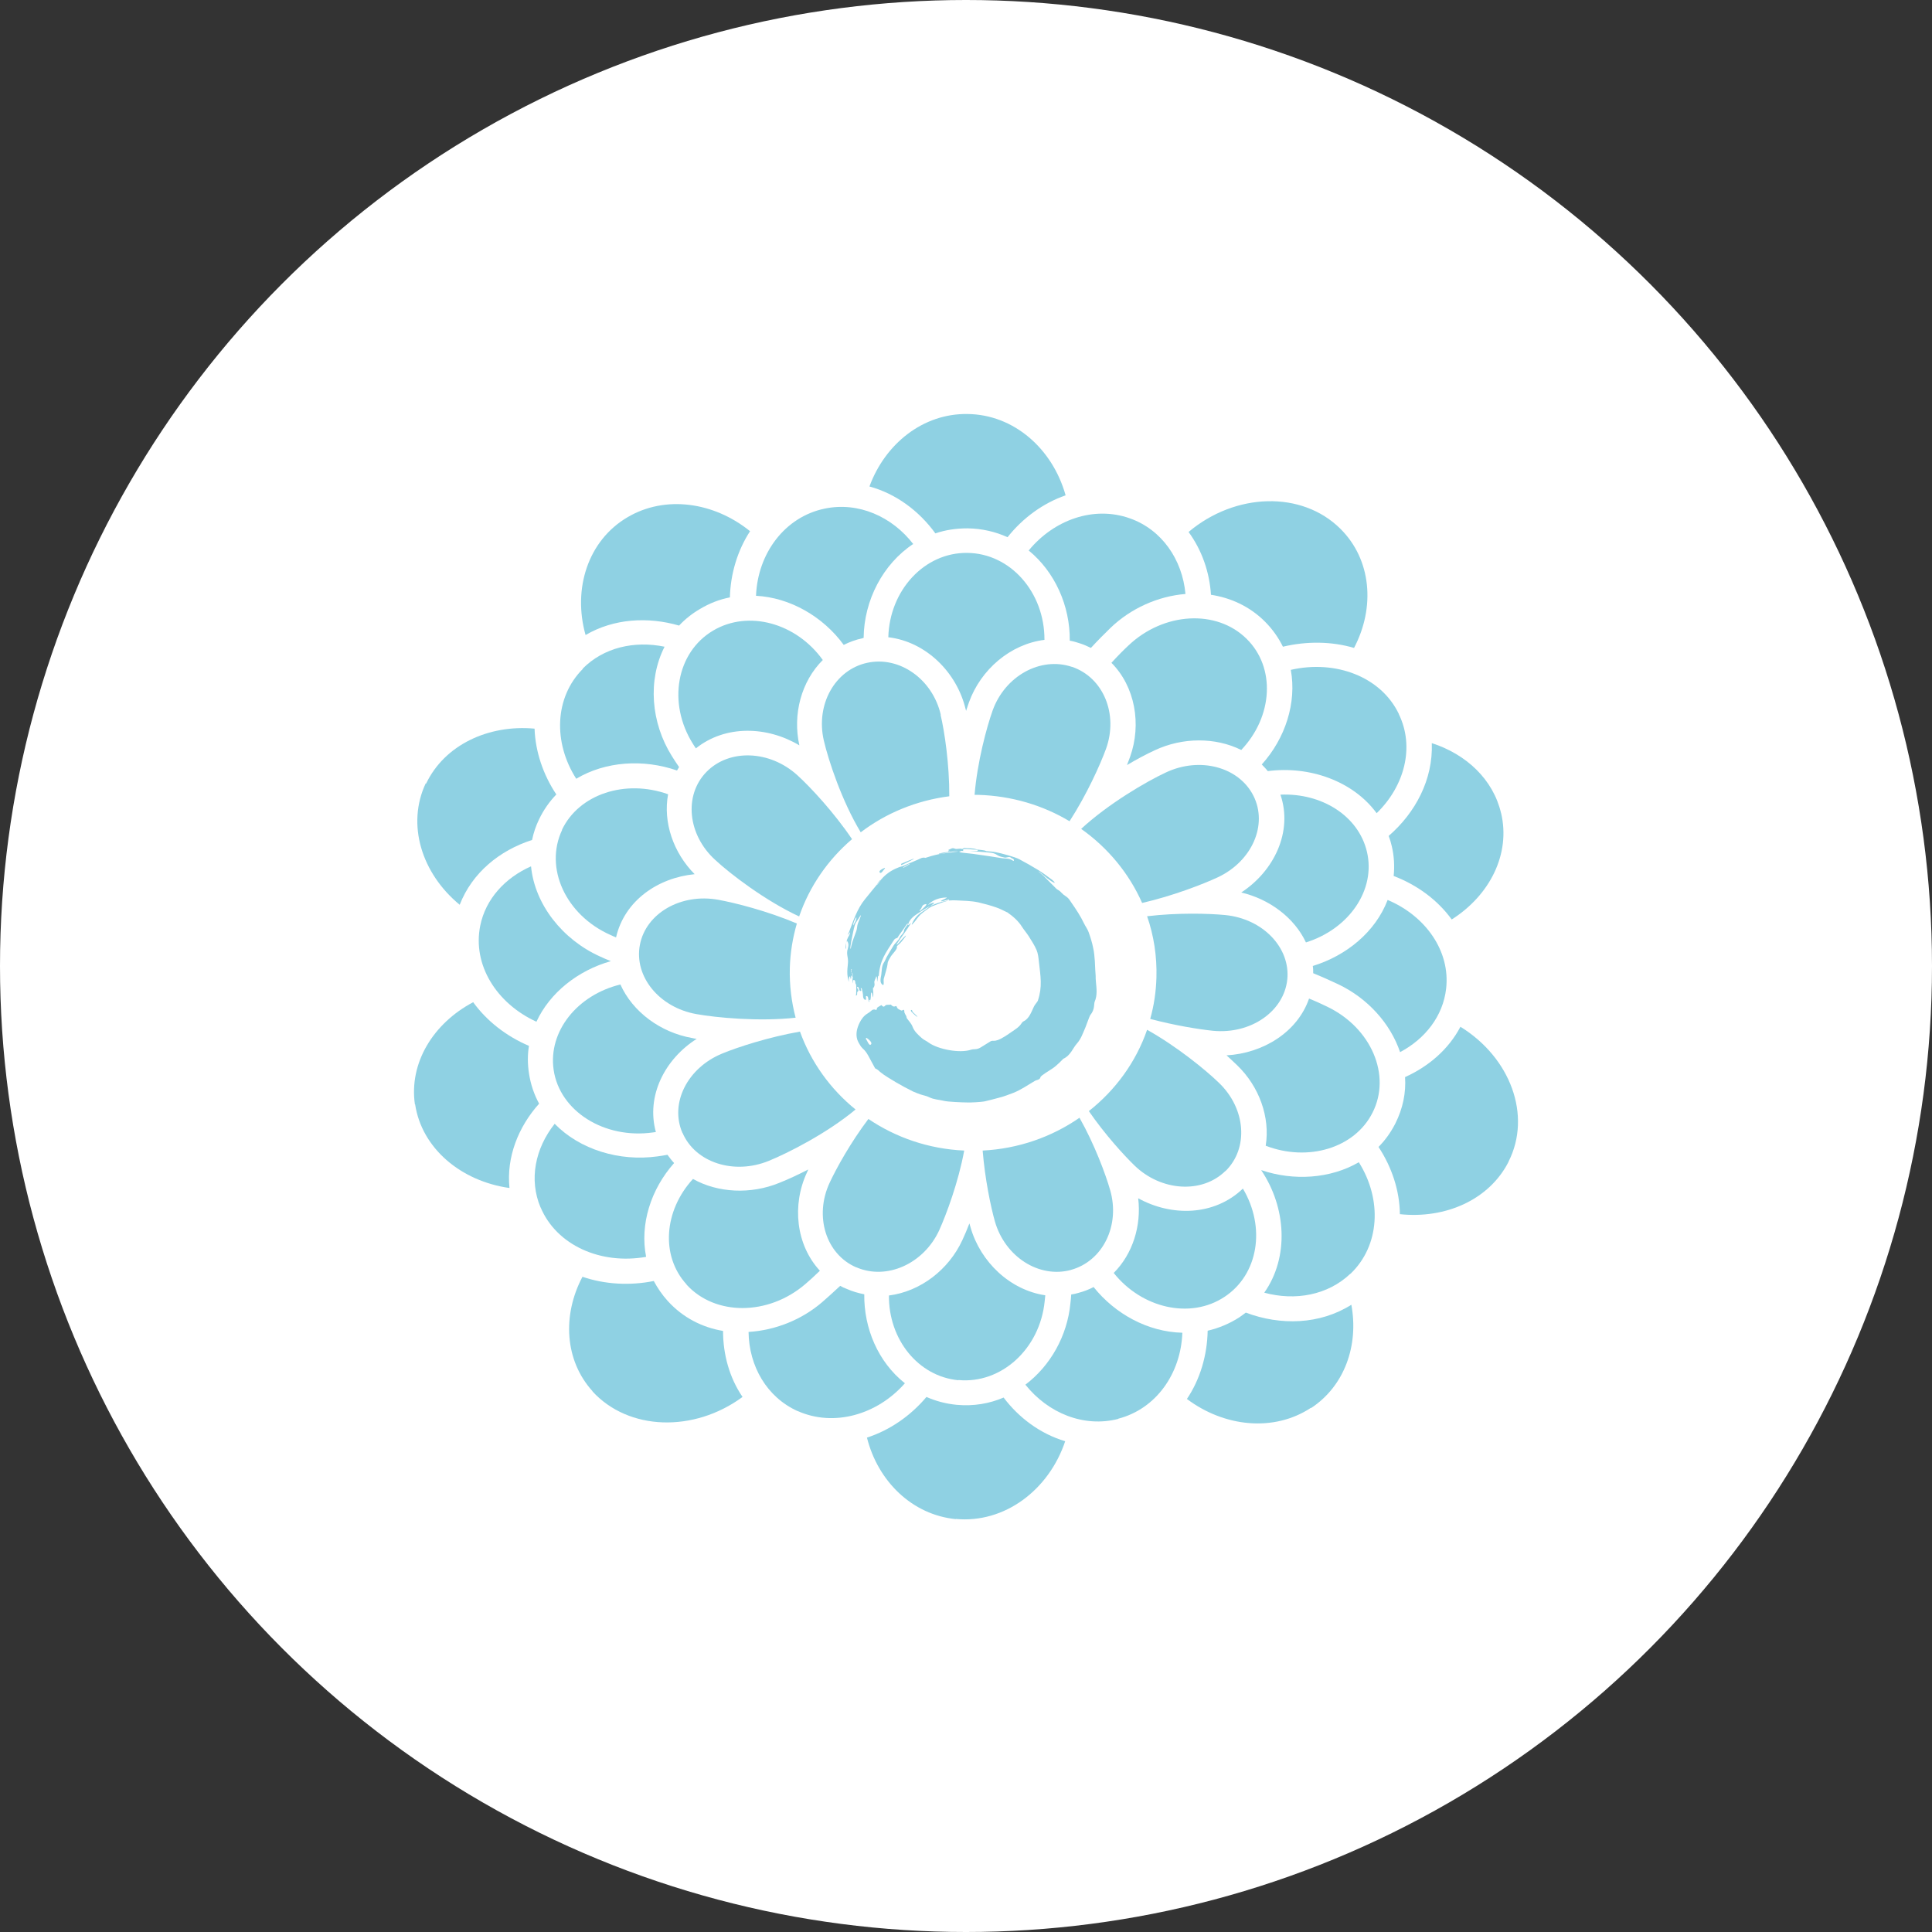 <svg width="210" height="210" viewBox="0 0 210 210" fill="none" xmlns="http://www.w3.org/2000/svg">
<rect x="0" y="0" width="210" height="210" fill="#333333" stroke="none"/>
<circle cx="105" cy="105" r="105" fill="white"/>
<path fill-rule="evenodd" clip-rule="evenodd" d="M105.144 45.001C110.192 45.045 114.407 48.764 115.827 53.841C113.37 54.694 111.161 56.313 109.516 58.392C108.209 57.801 106.766 57.451 105.166 57.429C103.926 57.429 102.754 57.604 101.672 57.976C99.892 55.525 97.39 53.666 94.505 52.878C96.218 48.217 100.343 44.935 105.144 45.001ZM145.692 57.473C149.072 60.82 149.501 66.006 147.179 70.426C144.722 69.704 142.018 69.682 139.448 70.295C138.975 69.332 138.321 68.391 137.487 67.559C135.819 65.897 133.768 64.978 131.627 64.65C131.469 62.177 130.635 59.792 129.193 57.823C134.287 53.534 141.499 53.316 145.692 57.473ZM163.16 88.368C164.219 92.809 161.942 97.317 157.795 99.942C156.24 97.798 154.009 96.179 151.484 95.216C151.597 94.122 151.529 93.028 151.281 91.978C151.191 91.584 151.078 91.212 150.943 90.862C153.873 88.324 155.767 84.714 155.631 80.819V80.775C159.373 81.979 162.303 84.714 163.16 88.39M163.971 126.286C161.875 130.4 157.142 132.5 152.16 131.975C152.138 129.415 151.281 126.855 149.839 124.667C150.56 123.945 151.169 123.092 151.664 122.129C152.498 120.466 152.837 118.759 152.724 117.075C155.293 115.915 157.457 114.055 158.742 111.605C164.174 114.952 166.518 121.232 163.971 126.264M142.491 153.024C138.479 155.671 133.092 155.124 129.013 152.061C130.455 149.917 131.221 147.291 131.267 144.644C132.484 144.359 133.633 143.878 134.692 143.2C134.94 143.025 135.188 142.85 135.414 142.675C139.178 144.097 143.46 143.987 146.886 141.821C147.698 146.219 146.165 150.639 142.514 153.046M103.904 165.124C99.171 164.664 95.429 161.032 94.234 156.262C96.736 155.453 98.99 153.877 100.703 151.842C101.74 152.302 102.845 152.586 103.971 152.696C105.82 152.871 107.555 152.564 109.088 151.908C110.756 154.118 113.077 155.846 115.782 156.656C114.001 161.973 109.178 165.605 103.881 165.102M64.415 151.23C61.372 147.882 61.102 142.959 63.311 138.78C65.745 139.611 68.472 139.764 71.064 139.239C71.47 140.005 71.966 140.727 72.574 141.405C74.242 143.243 76.361 144.294 78.592 144.666C78.592 147.226 79.291 149.764 80.711 151.842C75.414 155.737 68.314 155.518 64.393 151.23M45.099 120.05C44.445 115.543 47.083 111.233 51.432 108.935C52.92 110.992 55.039 112.633 57.496 113.683C57.338 114.624 57.338 115.631 57.496 116.659C57.676 117.862 58.059 118.978 58.6 119.963C56.324 122.501 55.039 125.783 55.377 129.131C50.103 128.387 45.843 124.82 45.121 120.028M46.316 85.173C48.322 80.972 53.078 78.74 58.104 79.2C58.194 81.694 59.028 84.189 60.471 86.355C59.727 87.121 59.096 88.018 58.6 89.046C58.239 89.79 57.991 90.534 57.834 91.3C54.295 92.437 51.32 94.866 49.968 98.345C45.82 94.932 44.175 89.615 46.271 85.151M81.545 57.713C80.17 59.814 79.404 62.352 79.336 64.934C78.209 65.153 77.127 65.568 76.068 66.203C75.211 66.706 74.445 67.319 73.814 67.997C70.411 67.013 66.714 67.231 63.649 69.025C62.229 63.993 63.919 58.742 68.202 56.225C72.304 53.797 77.601 54.563 81.522 57.735" fill="#8FD1E3"/>
<path fill-rule="evenodd" clip-rule="evenodd" d="M122.792 56.335C126.285 57.56 128.517 60.821 128.855 64.562C125.88 64.803 122.927 66.116 120.718 68.238C120.042 68.894 119.321 69.617 118.577 70.426C118.216 70.251 117.833 70.076 117.427 69.945C117.044 69.813 116.661 69.704 116.278 69.638C116.323 65.853 114.655 62.155 111.815 59.836C114.565 56.488 118.893 54.957 122.792 56.335ZM152.048 77.625C153.783 81.191 152.679 85.436 149.636 88.39C147.067 84.889 142.333 83.226 137.803 83.817C137.6 83.554 137.375 83.335 137.149 83.095C139.719 80.25 140.958 76.377 140.305 72.811C145.173 71.695 150.109 73.555 152.048 77.603M157.187 107.469C156.849 110.445 154.91 112.918 152.183 114.362C151.124 111.233 148.644 108.498 145.466 106.988C144.632 106.594 143.708 106.178 142.739 105.785C142.739 105.522 142.739 105.259 142.694 104.997C146.345 103.881 149.501 101.299 150.831 97.82C154.978 99.571 157.66 103.4 157.187 107.469ZM146.774 138.452C144.339 140.771 140.801 141.428 137.42 140.509C140.147 136.636 139.809 131.231 137.082 127.184C140.62 128.387 144.61 128.124 147.698 126.33C150.245 130.378 149.997 135.389 146.796 138.452M121.552 154.228C117.811 155.19 113.934 153.615 111.455 150.508C114.182 148.451 116.007 145.191 116.346 141.69C116.391 141.362 116.413 141.056 116.436 140.706C116.706 140.662 116.954 140.618 117.225 140.53C117.811 140.377 118.374 140.158 118.87 139.896C121.192 142.806 124.753 144.775 128.517 144.863C128.359 149.283 125.677 153.133 121.552 154.206M86.684 153.374C83.348 151.864 81.41 148.495 81.365 144.775C84.25 144.6 87.135 143.462 89.366 141.537C89.997 140.99 90.651 140.399 91.327 139.765C91.552 139.896 91.778 140.005 92.026 140.093C92.657 140.377 93.288 140.552 93.942 140.684C93.897 144.36 95.429 148.035 98.359 150.355C95.339 153.79 90.628 155.125 86.707 153.374M58.758 131.253C57.473 128.212 58.172 124.82 60.291 122.151C63.018 124.952 67.323 126.265 71.447 125.696C71.808 125.652 72.169 125.586 72.552 125.521C72.777 125.827 73.003 126.133 73.273 126.418C70.749 129.262 69.532 133.069 70.23 136.614C65.317 137.489 60.493 135.367 58.758 131.231M52.199 100.621C52.785 97.711 54.904 95.413 57.721 94.166C58.127 98.323 61.147 102.131 65.227 103.969C65.61 104.144 65.993 104.319 66.399 104.472C62.837 105.478 59.772 107.885 58.307 111.058C53.957 109.067 51.342 104.866 52.199 100.621ZM63.333 72.68C65.61 70.382 68.946 69.617 72.236 70.295C70.388 73.927 70.749 78.544 73.025 82.176C73.273 82.57 73.521 82.963 73.814 83.379C73.746 83.51 73.656 83.62 73.589 83.751C69.937 82.482 65.813 82.745 62.635 84.648C60.11 80.71 60.268 75.787 63.356 72.702M99.283 59.114C95.97 61.302 93.919 65.24 93.874 69.332L93.739 69.376C93.017 69.529 92.319 69.791 91.71 70.098C89.456 67.013 85.873 64.956 82.176 64.759C82.356 60.142 85.309 56.182 89.637 55.285C93.288 54.519 96.962 56.138 99.283 59.158" fill="#8FD1E3"/>
<path fill-rule="evenodd" clip-rule="evenodd" d="M105.143 60.098C109.809 60.142 113.551 64.365 113.528 69.55C109.832 70.01 106.609 72.767 105.324 76.333C105.211 76.64 105.121 76.946 105.008 77.274C105.008 77.209 104.986 77.165 104.963 77.099C104.017 73.095 100.658 69.747 96.556 69.266C96.691 64.146 100.5 60.032 105.143 60.098ZM135.504 69.441C138.682 72.57 138.366 77.887 134.918 81.519C132.1 80.119 128.539 80.141 125.541 81.541C124.595 81.978 123.558 82.525 122.499 83.16C122.611 82.854 122.724 82.547 122.837 82.263C124.099 78.718 123.378 74.627 120.808 72.045C121.507 71.279 122.138 70.644 122.656 70.163C126.488 66.531 132.236 66.203 135.504 69.441ZM148.577 92.569C149.568 96.726 146.638 100.971 141.95 102.437C140.688 99.745 137.983 97.732 134.918 97.01C138.479 94.691 140.553 90.402 139.178 86.376C143.663 86.18 147.652 88.674 148.577 92.569ZM149.185 120.947C147.247 124.798 142.175 126.308 137.577 124.536C138.073 121.45 136.879 118.103 134.467 115.783C134.106 115.433 133.723 115.083 133.317 114.711C137.284 114.493 141.026 112.195 142.288 108.541C143.054 108.847 143.708 109.154 144.249 109.416C149.05 111.714 151.259 116.877 149.185 120.947ZM133.092 140.968C129.396 143.418 124.122 142.215 121.056 138.364C123.13 136.285 124.076 133.222 123.716 130.246C127.322 132.237 131.965 132.194 135.098 129.196C137.6 133.397 136.789 138.539 133.092 140.968ZM104.174 150.026C99.802 149.61 96.579 145.584 96.624 140.815C100.05 140.377 103.115 138.014 104.603 134.797C104.873 134.229 105.121 133.616 105.369 132.981C105.414 133.135 105.459 133.288 105.504 133.441C106.586 137.182 109.787 140.224 113.618 140.793C113.596 141.033 113.573 141.252 113.551 141.449C113.032 146.613 108.84 150.442 104.174 150.004M74.625 139.611C71.785 136.504 72.169 131.581 75.324 128.146C78.051 129.677 81.612 129.831 84.678 128.583C85.67 128.19 86.751 127.686 87.856 127.117C87.811 127.227 87.766 127.314 87.721 127.424C86.053 130.99 86.526 135.323 89.118 138.123C88.51 138.714 87.991 139.195 87.518 139.589C83.506 143.024 77.736 143.046 74.625 139.633M60.178 116.287C59.569 112.108 62.747 108.147 67.435 107.009C68.765 109.985 71.785 112.217 75.234 112.83C75.392 112.873 75.549 112.895 75.73 112.917C72.281 115.105 70.208 119.109 71.29 123.048L70.974 123.091C65.677 123.835 60.831 120.772 60.178 116.287ZM61.079 90.205C62.928 86.311 67.976 84.67 72.619 86.333C72.056 89.374 73.183 92.678 75.504 95.019C71.515 95.413 67.886 97.885 66.962 101.89C66.737 101.802 66.534 101.714 66.353 101.627C61.485 99.461 59.141 94.341 61.102 90.205M89.456 71.717C87.09 74.058 86.143 77.646 86.887 81.016C83.416 78.937 78.863 78.762 75.64 81.344C75.527 81.169 75.414 81.016 75.324 80.863C72.529 76.421 73.521 70.907 77.51 68.544C81.342 66.268 86.549 67.713 89.434 71.739" fill="#8FD1E3"/>
<path fill-rule="evenodd" clip-rule="evenodd" d="M116.526 72.483C119.929 73.642 121.575 77.624 120.222 81.388C119.591 83.117 118.126 86.377 116.255 89.265C113.37 87.536 109.989 86.508 106.338 86.398C106.203 86.398 106.068 86.398 105.932 86.398C106.225 82.832 107.24 79.069 107.893 77.231C109.246 73.467 113.1 71.345 116.503 72.483M136.248 86.508C134.67 83.357 130.41 82.219 126.714 83.97C124.64 84.933 120.47 87.361 117.518 90.096C120.425 92.153 122.724 94.932 124.144 98.148C127.48 97.382 130.748 96.113 132.394 95.348C136.09 93.597 137.825 89.659 136.248 86.508ZM139.922 106.463C139.561 109.942 135.955 112.436 131.853 112.042C130.365 111.889 127.728 111.473 125.023 110.751C125.429 109.307 125.654 107.819 125.699 106.266C125.767 103.925 125.406 101.671 124.685 99.592C127.976 99.198 131.357 99.286 133.16 99.461C137.262 99.855 140.282 103.006 139.922 106.485M133.205 127.293C135.729 124.82 135.436 120.532 132.506 117.709C131.064 116.309 127.931 113.749 124.685 111.933C123.468 115.456 121.237 118.497 118.352 120.772C120.087 123.289 122.138 125.542 123.31 126.68C126.218 129.503 130.658 129.765 133.182 127.293M116.413 138.036C112.942 138.977 109.246 136.614 108.141 132.763C107.69 131.166 107.059 128.146 106.811 125.061C110.711 124.864 114.34 123.573 117.337 121.494C118.983 124.405 120.177 127.643 120.673 129.371C121.777 133.222 119.862 137.095 116.391 138.036M93.062 137.752C89.772 136.329 88.487 132.194 90.177 128.562C90.899 127.008 92.454 124.186 94.392 121.626C97.368 123.639 100.929 124.886 104.805 125.061C104.174 128.496 102.867 131.997 102.078 133.747C100.388 137.38 96.376 139.174 93.085 137.752M74.197 123.157C75.595 126.374 79.787 127.73 83.573 126.177C85.67 125.324 89.93 123.157 92.995 120.597C90.268 118.387 88.149 115.456 86.954 112.13C83.573 112.72 80.193 113.815 78.502 114.515C74.716 116.068 72.777 119.919 74.175 123.136M69.554 102.699C70.208 99.264 74.017 97.076 78.051 97.798C79.877 98.126 83.416 99.023 86.616 100.38C86.165 101.934 85.895 103.553 85.85 105.237C85.805 107.097 86.03 108.913 86.481 110.62C82.514 111.058 77.871 110.62 75.685 110.226C71.65 109.504 68.9 106.135 69.554 102.699ZM76.789 83.904C74.31 86.442 74.738 90.731 77.736 93.466C79.381 94.998 83.19 97.907 86.864 99.614C87.991 96.332 89.997 93.444 92.612 91.212C90.651 88.302 88.081 85.545 86.684 84.276C83.686 81.541 79.269 81.366 76.789 83.904ZM102.236 77.69C102.664 79.484 103.205 83.095 103.183 86.552C99.599 87.011 96.286 88.39 93.558 90.468C91.507 87.077 90.042 82.635 89.546 80.491C88.645 76.596 90.741 72.811 94.257 72.045C97.773 71.279 101.357 73.817 102.259 77.69" fill="#8FD1E3"/>
<path fill-rule="evenodd" clip-rule="evenodd" d="M92.589 105.369C92.341 105.259 92.679 105.894 92.702 106.157H92.657C92.612 106.113 92.612 105.96 92.567 106.025C92.477 106.135 92.544 106.266 92.499 106.375H92.454C92.409 106.31 92.454 106.135 92.386 106.135C92.183 106.135 92.296 106.835 92.251 106.704C91.913 105.544 92.251 104.888 92.161 104.231C92.116 103.925 92.048 103.662 92.093 103.356C92.161 103.028 92.341 102.634 92.093 102.306C91.913 102.043 92.003 102.853 91.936 103.115H91.891C91.891 102.875 91.981 102.349 92.071 102.131C92.183 101.802 92.431 101.54 92.386 101.365C92.364 101.277 92.251 101.562 92.229 101.584H92.183C92.183 101.496 92.229 101.43 92.274 101.343C92.747 100.118 93.153 98.805 94.009 97.754C94.595 97.032 95.181 96.31 95.767 95.61C96.263 95.019 96.894 94.582 97.638 94.297C97.818 94.21 98.044 94.188 98.224 94.1C98.697 93.904 99.171 93.685 99.666 93.488C99.96 93.379 100.23 93.138 100.591 93.247C100.613 93.247 100.681 93.225 100.726 93.203C102.123 92.744 102.732 92.744 104.107 92.591C104.174 92.591 103.34 92.591 103.07 92.591C103.047 92.591 103.047 92.525 103.07 92.525C103.521 92.481 103.972 92.438 104.422 92.525V92.569C104.377 92.591 104.219 92.613 104.287 92.635C104.783 92.722 105.279 92.744 105.752 92.81C106.361 92.897 106.969 92.985 107.578 93.072C108.051 93.138 108.502 93.225 108.975 93.291C109.358 93.335 109.764 93.291 110.102 93.553C110.125 93.553 110.17 93.597 110.192 93.575C110.26 93.313 110.012 93.357 109.877 93.225C109.719 93.072 109.449 93.225 109.246 93.225C108.975 93.16 108.66 93.116 108.434 92.963C108.186 92.788 107.916 92.7 107.623 92.678C106.902 92.613 106.158 92.547 105.437 92.503C104.783 92.481 104.129 92.503 103.476 92.503C103.34 92.503 103.205 92.503 103.092 92.438V92.372C103.318 92.306 103.498 92.109 103.769 92.241C104.017 92.35 104.31 92.175 104.58 92.284C104.625 92.284 104.783 92.153 104.828 92.175C105.256 92.219 105.707 92.175 106.113 92.306C106.496 92.416 106.879 92.35 107.24 92.525C107.24 92.525 107.285 92.525 107.307 92.525C107.623 92.547 107.938 92.569 108.254 92.635C108.84 92.744 110.305 93.138 110.801 93.4C111.5 93.772 112.198 94.166 112.875 94.582C113.393 94.91 113.866 95.26 114.362 95.632C114.723 95.939 114.768 96.092 114.272 95.785C113.731 95.435 112.965 94.735 112.897 94.713C112.852 94.713 112.965 94.801 113.01 94.844C113.19 94.998 113.393 95.151 113.551 95.326C113.979 95.742 114.385 96.179 114.813 96.595C114.926 96.704 115.106 96.77 115.219 96.879C115.354 96.989 115.444 97.12 115.579 97.229C115.737 97.361 115.917 97.448 116.075 97.601C116.21 97.733 116.323 97.908 116.436 98.083C116.954 98.827 117.45 99.571 117.833 100.38C117.991 100.708 118.216 100.993 118.329 101.321C118.532 101.89 118.712 102.459 118.825 103.05C118.938 103.509 118.96 103.99 119.005 104.472C119.028 104.778 119.028 105.084 119.05 105.413C119.05 105.631 119.095 105.872 119.095 106.091C119.095 106.288 119.095 106.485 119.118 106.682C119.186 107.426 119.298 108.17 118.983 108.892C118.892 109.089 119.028 109.723 118.509 110.336C118.442 110.401 118.081 111.43 117.991 111.649C117.72 112.261 117.518 112.918 117.044 113.443C116.639 113.88 116.368 114.734 115.579 115.084C115.557 115.084 114.903 115.828 114.34 116.178C114.182 116.287 113.122 116.922 113.1 117.075C113.032 117.403 112.672 117.359 112.446 117.512C111.702 117.95 110.981 118.453 110.17 118.781C109.629 118.978 109.11 119.197 108.547 119.328C108.029 119.46 107.51 119.613 106.992 119.722C106.654 119.788 105.504 119.854 105.098 119.832C104.625 119.832 103.002 119.766 102.597 119.657C102.078 119.525 101.515 119.525 100.996 119.263C100.703 119.11 100.365 119.066 100.05 118.957C99.779 118.869 99.531 118.76 99.261 118.65C98.607 118.322 98.021 118.016 97.39 117.644C96.917 117.359 96.06 116.856 95.654 116.506C95.519 116.375 95.384 116.243 95.181 116.156C95.136 116.156 95.114 116.09 95.091 116.068C94.843 115.631 94.618 115.171 94.37 114.734C93.987 114.055 93.784 114.033 93.581 113.749C93.423 113.508 93.265 113.246 93.175 112.983C92.995 112.349 93.153 111.758 93.423 111.189C93.626 110.773 93.897 110.401 94.302 110.161C94.46 110.073 94.618 109.942 94.798 109.789C94.843 109.745 95.069 109.701 95.114 109.745C95.271 109.811 95.316 109.745 95.316 109.614C95.316 109.482 95.587 109.395 95.812 109.242C95.812 109.242 95.812 109.242 95.835 109.285C96.015 109.46 96.083 109.46 96.24 109.285C96.353 109.176 96.646 109.242 96.804 109.198C96.849 109.198 96.804 109.154 96.804 109.176C96.962 109.307 97.097 109.504 97.368 109.351C97.368 109.351 97.48 109.395 97.48 109.439C97.525 109.657 97.728 109.723 97.909 109.811C98.021 109.876 98.021 109.832 98.201 109.767C98.337 109.723 98.269 109.986 98.314 110.073C98.359 110.204 98.449 110.336 98.517 110.467C98.54 110.555 98.54 110.664 98.607 110.73C98.81 111.014 99.081 111.277 99.193 111.605C99.396 112.13 99.779 112.458 100.162 112.808C100.388 113.027 100.703 113.136 100.951 113.333C101.966 114.055 104.31 114.515 105.549 114.099C105.887 113.99 106.158 114.143 106.654 113.815C106.992 113.618 107.307 113.399 107.645 113.202C108.074 112.939 107.983 113.574 109.944 112.174C110.35 111.889 110.778 111.649 111.049 111.211C111.094 111.145 111.162 111.058 111.252 111.014C111.883 110.73 112.131 109.92 112.401 109.373C112.491 109.198 112.762 108.892 112.807 108.782C113.325 107.229 113.1 106.135 112.92 104.494C112.875 104.078 112.829 103.64 112.672 103.268C112.446 102.743 112.131 102.262 111.815 101.759C111.59 101.409 111.319 101.102 111.094 100.752C110.688 100.096 110.102 99.593 109.471 99.155H109.449C109.065 98.98 108.682 98.761 108.276 98.63C107.645 98.411 106.992 98.236 106.338 98.083C105.527 97.908 104.693 97.908 103.881 97.864C102.98 97.82 102.146 98.039 101.334 98.389C100.771 98.63 100.253 98.958 99.734 99.308C99.283 99.593 98.832 99.964 98.697 100.533C98.675 100.665 99.058 100.249 99.013 100.358C98.54 101.146 97.954 101.868 97.458 102.634L97.503 102.678C97.841 102.371 98.089 101.977 98.449 101.693C98.495 101.649 98.449 101.781 98.404 101.824C98.156 102.152 97.931 102.481 97.593 102.743C97.548 102.787 97.458 102.896 97.48 102.918C97.615 103.093 96.939 103.772 96.849 103.925C96.804 104.012 96.759 104.1 96.714 104.165C96.579 104.384 96.466 104.581 96.466 104.844C96.466 105.019 96.128 106.157 96.06 106.397C96.015 106.616 96.128 107.163 95.948 107.054C95.587 106.835 95.722 106.332 95.79 105.96C95.857 105.5 95.812 104.997 96.105 104.581C96.218 104.406 96.286 104.209 96.376 104.034C96.601 103.618 96.872 103.203 97.12 102.787C97.3 102.481 97.638 102.262 97.796 101.912C97.909 101.627 98.224 101.496 98.269 101.146C98.292 100.883 98.675 100.511 98.697 100.446C98.697 100.402 98.697 100.38 98.652 100.402C98.54 100.446 98.337 100.818 98.246 100.927C98.044 101.212 97.841 101.496 97.638 101.781C97.638 101.781 97.638 101.802 97.638 101.824C97.593 101.89 97.525 101.956 97.458 101.977C97.3 101.999 97.21 102.109 97.142 102.218C96.241 103.618 95.654 104.341 95.519 106.091C95.519 106.178 95.452 106.025 95.452 106.047C95.407 106.244 95.407 106.463 95.362 106.66H95.339C95.316 106.485 95.339 106.332 95.294 106.157C95.294 106.135 95.226 106.135 95.226 106.157C95.204 106.397 94.978 106.594 95.046 106.857C95.091 107.01 95.046 107.251 94.933 107.382H94.888C94.888 107.71 94.978 108.016 94.888 108.366C94.843 108.542 94.843 108.038 94.775 107.907C94.775 107.885 94.708 107.907 94.685 107.907C94.64 108.17 94.685 108.454 94.595 108.717C94.595 108.76 94.505 108.629 94.483 108.673C94.415 108.738 94.55 109.001 94.483 108.935C94.302 108.738 94.483 108.279 94.167 108.257C94.032 108.257 94.235 108.695 94.077 108.673C93.874 108.673 93.806 108.41 93.806 108.213C93.806 107.995 93.739 107.776 93.694 107.557C93.694 107.448 93.581 107.338 93.558 107.426C93.558 107.513 93.694 107.688 93.558 107.71C93.31 107.754 93.401 107.185 93.198 107.272C93.04 107.338 93.401 107.623 93.288 107.71C93.04 107.885 93.288 108.126 93.062 108.213C92.995 108.213 93.062 108.082 93.062 108.038C93.062 107.71 93.085 107.404 93.062 107.076C93.062 106.988 92.972 106.922 92.972 106.835C92.972 106.682 92.927 106.485 92.769 106.529C92.657 106.572 92.769 106.944 92.724 106.857C92.522 106.485 92.927 105.828 92.477 105.653M99.96 98.958C99.96 98.958 99.982 99.046 100.005 99.024C100.298 98.783 100.951 98.214 100.591 98.28C100.117 98.367 100.32 98.652 99.937 98.958M96.15 94.341C95.903 94.429 95.452 94.669 95.632 94.844C95.79 95.019 96.015 94.56 96.195 94.385C96.195 94.385 96.173 94.319 96.15 94.341ZM99.712 110.489C99.554 110.314 99.374 110.161 99.216 110.007C99.148 109.942 99.171 109.811 99.103 109.789C98.99 109.745 98.968 109.876 99.081 109.986C99.171 110.073 99.554 110.467 99.689 110.511C99.689 110.511 99.734 110.511 99.712 110.489ZM101.56 98.126C101.56 98.126 101.515 98.192 101.492 98.214C101.041 98.542 100.591 98.892 100.14 99.177C99.644 99.505 99.328 99.943 99.103 100.468C99.103 100.468 99.126 100.511 99.148 100.49C99.486 100.161 99.824 99.614 100.072 99.396C100.23 99.242 101.041 98.63 101.244 98.542C101.65 98.367 102.101 98.214 102.506 98.061C102.732 97.973 102.957 97.951 103.16 97.864C103.183 97.864 103.16 97.776 103.138 97.776C102.867 97.82 102.597 97.93 102.326 97.973C102.304 97.973 102.281 97.93 102.304 97.908C102.484 97.776 103.092 97.558 102.867 97.558C102.168 97.558 101.402 97.798 100.906 98.323C100.748 98.477 101.312 98.039 101.56 98.148M92.477 103.093C92.522 102.875 92.567 102.656 92.634 102.437C92.769 101.999 92.95 101.584 93.085 101.168C93.153 100.971 93.153 100.774 93.198 100.555C93.265 100.271 93.491 99.833 93.581 99.505C93.581 99.505 93.558 99.483 93.536 99.505L93.017 100.315C92.86 100.599 92.747 101.234 92.679 101.562C92.612 101.868 92.409 102.853 92.431 103.115C92.431 103.115 92.454 103.115 92.477 103.115M106.27 92.372C106.113 92.372 104.941 92.263 104.828 92.284C104.648 92.306 104.58 92.481 104.828 92.503C105.234 92.503 105.662 92.503 106.068 92.503C106.361 92.503 106.27 92.394 106.27 92.35M97.976 94.035C98.427 93.816 98.878 93.619 99.306 93.379C99.306 93.379 99.306 93.313 99.306 93.335C98.878 93.488 98.449 93.685 98.021 93.86C97.976 93.86 97.954 93.925 97.931 93.969C97.931 93.991 97.976 94.013 97.976 94.013M103.453 92.591C102.98 92.591 102.506 92.656 102.056 92.788V92.832C102.529 92.766 102.98 92.656 103.431 92.591M92.747 100.599C92.86 100.315 93.108 100.052 93.085 99.724C93.085 99.593 92.679 100.358 92.747 100.599ZM94.099 112.896C94.28 113.114 94.46 113.727 94.663 113.53C94.866 113.333 94.437 112.983 94.189 112.808C94.167 112.808 94.144 112.852 94.099 112.896ZM98.855 93.882C98.63 94.013 98.404 94.144 98.179 94.276C98.179 94.276 98.179 94.319 98.201 94.319C98.427 94.21 98.652 94.079 98.878 93.925C98.878 93.925 98.855 93.904 98.833 93.882M95.294 96.135L95.339 96.179C95.474 96.048 95.587 95.873 95.7 95.72C95.7 95.72 95.654 95.698 95.654 95.676C95.542 95.829 95.407 95.96 95.316 96.135" fill="#8FD1E3"/>
</svg>
